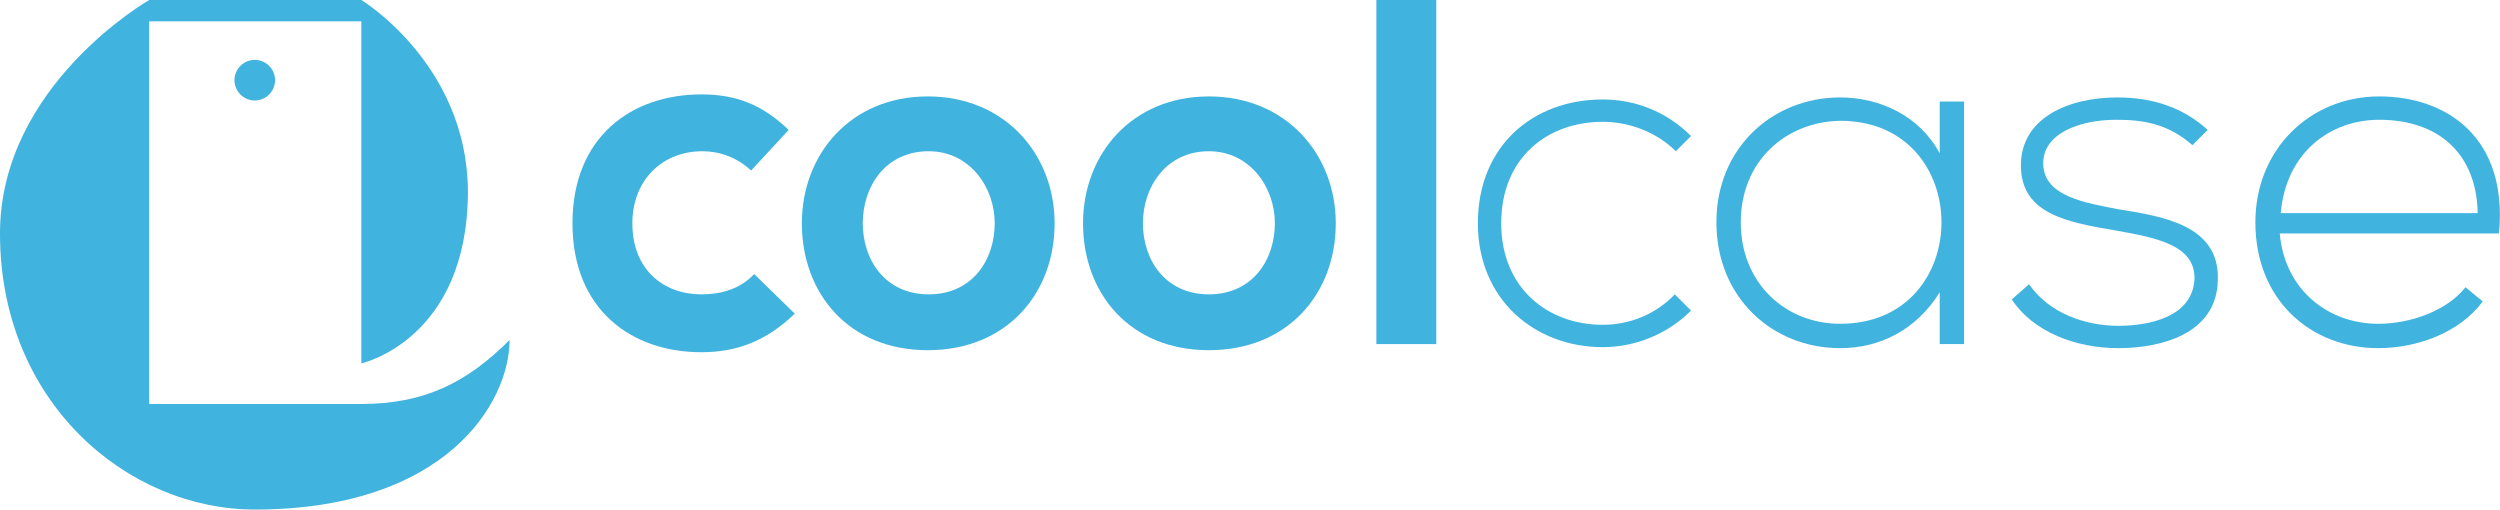 <?xml version="1.0" encoding="utf-8"?>
<!-- Generator: Adobe Illustrator 23.0.3, SVG Export Plug-In . SVG Version: 6.00 Build 0)  -->
<svg version="1.1" id="Vrstva_1" xmlns="http://www.w3.org/2000/svg" xmlns:xlink="http://www.w3.org/1999/xlink" x="0px" y="0px"
	 viewBox="0 0 246.3 50.2" style="enable-background:new 0 0 246.3 50.2;" xml:space="preserve">
<style type="text/css">
	.st0{fill:#40B3DF;}
</style>
<g>
	<g>
		<path class="st0" d="M0,23c0,16.7,12.6,27.2,25.1,27.2c18.8,0,25.1-10.5,25.1-16.7c-4.2,4.2-8.4,6.3-14.6,6.3
			c-8.4,0-20.9,0-20.9,0V2.1h20.9v33.7c0,0,10.5-2.3,10.5-17C46,6.3,35.6,0,35.6,0H14.7C14.7,0,0,8.4,0,23z"/>
		<path class="st0" d="M27.1,7.9c0,1.1-0.9,2-2,2c-1.1,0-2-0.9-2-2c0-1.1,0.9-2,2-2C26.2,5.9,27.1,6.8,27.1,7.9z"/>
	</g>
	<g>
		<path class="st0" d="M78.3,30.9c-2.8,2.7-5.7,3.8-9.2,3.8c-6.9,0-12.7-4.2-12.7-12.7c0-8.5,5.8-12.7,12.7-12.7c3.4,0,6,1,8.6,3.5
			L74,16.8c-1.4-1.3-3.1-1.9-4.8-1.9c-4,0-6.9,2.9-6.9,7.1c0,4.6,3.1,7,6.8,7c1.9,0,3.8-0.5,5.2-2L78.3,30.9z"/>
		<path class="st0" d="M103.9,22c0,6.9-4.7,12.5-12.5,12.5c-7.8,0-12.4-5.6-12.4-12.5c0-6.8,4.8-12.5,12.4-12.5
			C99,9.5,103.9,15.2,103.9,22z M85,22c0,3.6,2.2,7,6.5,7c4.3,0,6.5-3.4,6.5-7c0-3.6-2.5-7.1-6.5-7.1C87.2,14.9,85,18.4,85,22z"/>
		<path class="st0" d="M131.6,22c0,6.9-4.7,12.5-12.5,12.5c-7.8,0-12.4-5.6-12.4-12.5c0-6.8,4.8-12.5,12.4-12.5
			C126.7,9.5,131.6,15.2,131.6,22z M112.6,22c0,3.6,2.2,7,6.5,7c4.3,0,6.5-3.4,6.5-7c0-3.6-2.5-7.1-6.5-7.1
			C114.9,14.9,112.6,18.4,112.6,22z"/>
		<path class="st0" d="M141.5,0v33.9h-5.9V0H141.5z"/>
		<path class="st0" d="M166.6,30.6c-2.4,2.4-5.6,3.6-8.7,3.6c-6.7,0-12.3-4.7-12.3-12.2c0-7.6,5.4-12.2,12.3-12.2
			c3.2,0,6.3,1.2,8.7,3.6l-1.5,1.5c-1.9-1.9-4.6-2.9-7.2-2.9c-5.4,0-10,3.5-10,10c0,6.4,4.6,10,10,10c2.6,0,5.2-1,7.1-3L166.6,30.6z
			"/>
		<path class="st0" d="M193.5,10c0,8,0,15.9,0,23.9h-2.4v-5.1c-2.3,3.7-5.9,5.5-9.8,5.5c-6.7,0-12.2-5-12.2-12.4
			c0-7.3,5.5-12.3,12.2-12.3c3.9,0,7.8,1.8,9.8,5.5V10H193.5z M171.5,21.9c0,6,4.4,10,9.8,10c13.3,0,13.3-20,0-20
			C175.9,12,171.5,15.9,171.5,21.9z"/>
		<path class="st0" d="M216,14.3c-2.4-2.1-4.8-2.5-7.5-2.5c-3.7,0-7.3,1.4-7.2,4.4c0.1,3.2,4.3,3.8,7.3,4.4c4.3,0.7,10.1,1.5,9.9,7
			c-0.1,5.3-5.6,6.7-9.8,6.7c-4.2,0-8.4-1.6-10.5-4.8l1.7-1.5c2,2.9,5.6,4.1,8.8,4.1c2.9,0,7.3-0.8,7.5-4.6c0.1-3.4-3.9-4.1-7.8-4.8
			c-4.7-0.8-9.3-1.6-9.3-6.4c0-4.7,4.7-6.7,9.5-6.7c3.5,0,6.5,1,8.9,3.2L216,14.3z"/>
		<path class="st0" d="M222.2,21.9c0-7.2,5.4-12.4,12.2-12.4c6.7,0,12.7,4.1,11.8,13.5h-21.6c0.5,5.6,4.8,8.9,9.7,8.9
			c3.2,0,6.8-1.3,8.6-3.6l1.7,1.4c-2.3,3.1-6.5,4.6-10.3,4.6C227.7,34.3,222.2,29.6,222.2,21.9z M244.1,21c-0.1-5.9-3.9-9.2-9.7-9.2
			c-4.9,0-9.2,3.3-9.7,9.2H244.1z"/>
	</g>
</g>
</svg>
